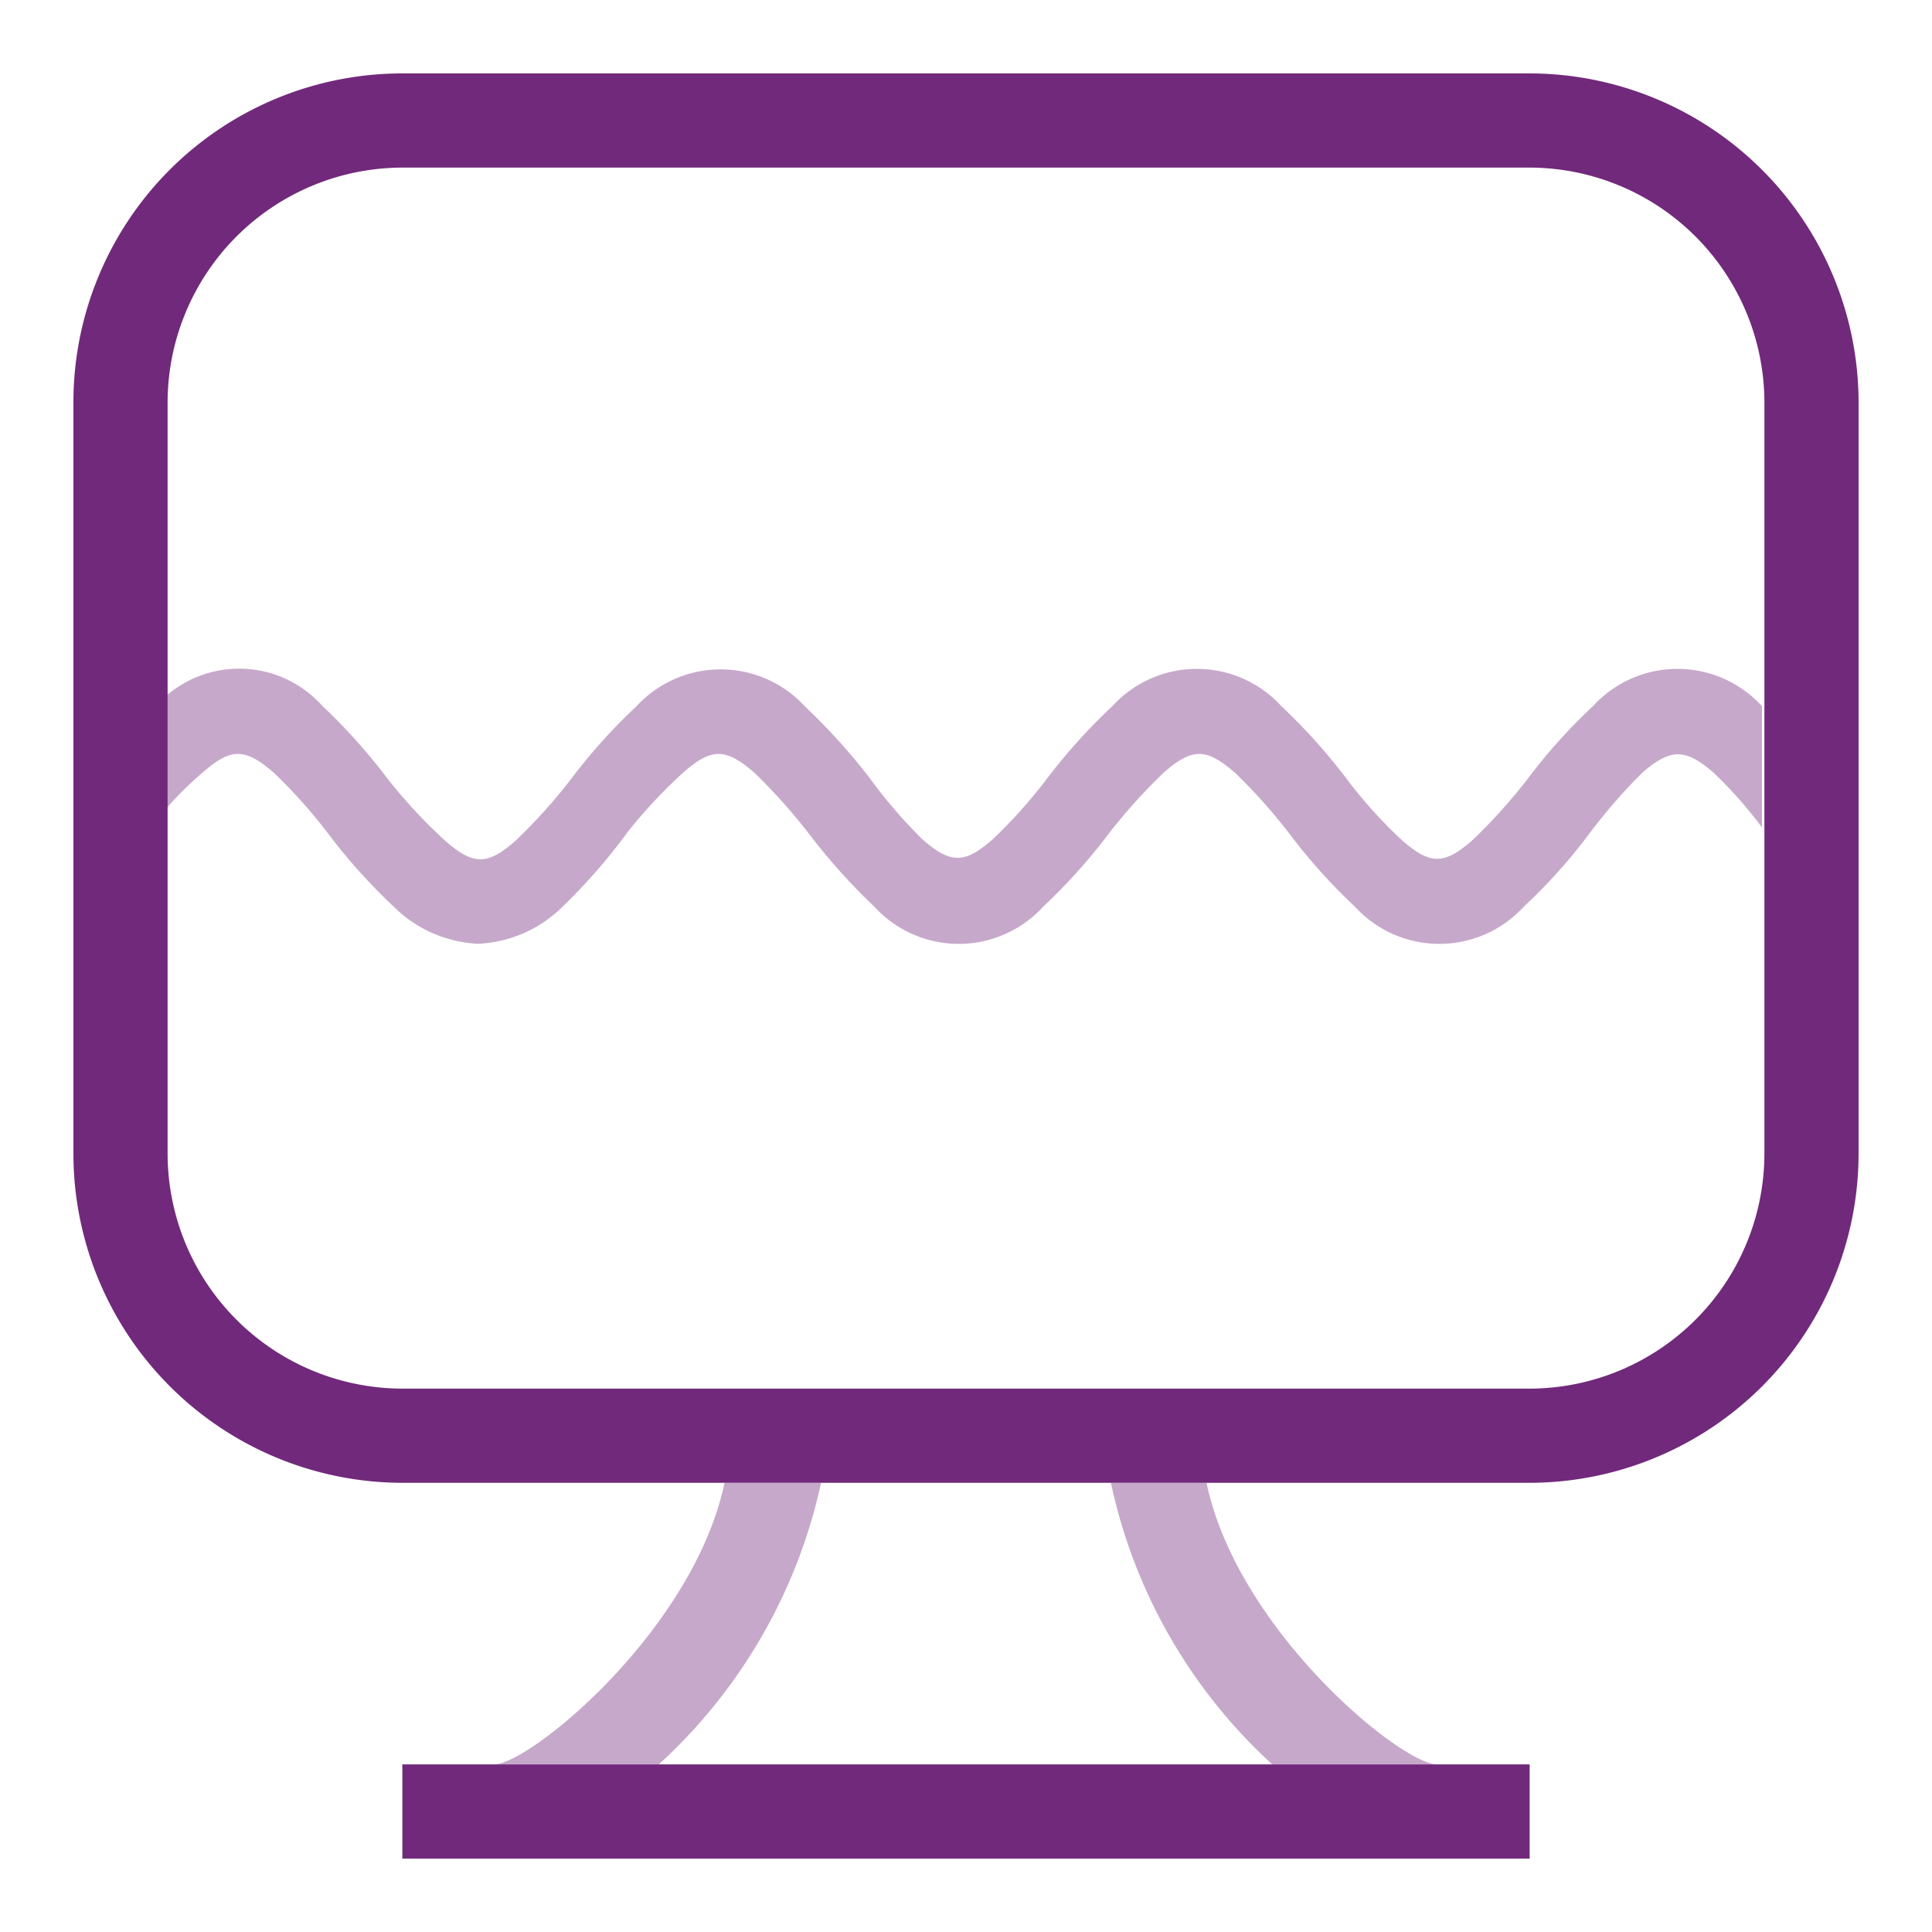 <svg xmlns="http://www.w3.org/2000/svg" viewBox="0 0 40 40"><defs><style>.a{fill:#c6a9ca;}.b{fill:#71297b;}</style></defs><path class="a" d="M4.19,16c.59-.52.88-.52,1.48,0a10.77,10.77,0,0,1,1.14,1.28,11.87,11.87,0,0,0,1.34,1.49,2.65,2.65,0,0,0,1.75.77,2.65,2.65,0,0,0,1.75-.77A12.12,12.12,0,0,0,13,17.22,10.53,10.53,0,0,1,14.14,16c.59-.52.88-.52,1.48,0a11.81,11.81,0,0,1,1.15,1.29,12.52,12.52,0,0,0,1.33,1.48,2.37,2.37,0,0,0,3.5,0,11.87,11.87,0,0,0,1.34-1.49A11.64,11.64,0,0,1,24.09,16c.59-.52.88-.52,1.48,0a11.32,11.32,0,0,1,1.14,1.28,11.87,11.87,0,0,0,1.34,1.49,2.37,2.37,0,0,0,3.5,0,11.28,11.28,0,0,0,1.34-1.49A11.64,11.64,0,0,1,34,16c.59-.51.89-.51,1.48,0a9,9,0,0,1,1,1.13V14.62h0a2.37,2.37,0,0,0-3.5,0,11.49,11.49,0,0,0-1.34,1.49,11.36,11.36,0,0,1-1.15,1.28c-.59.52-.88.52-1.47,0a9.71,9.71,0,0,1-1.15-1.28,12.18,12.18,0,0,0-1.34-1.49,2.37,2.37,0,0,0-3.5,0,12,12,0,0,0-1.33,1.47l0,0a10.43,10.43,0,0,1-1.14,1.28c-.59.52-.88.52-1.47,0A10.43,10.43,0,0,1,18,16.1l0,0a12.76,12.76,0,0,0-1.33-1.47,2.37,2.37,0,0,0-3.5,0,11.56,11.56,0,0,0-1.34,1.49,11.36,11.36,0,0,1-1.15,1.28c-.59.52-.88.52-1.47,0A10.63,10.63,0,0,1,8,16.09a12.1,12.1,0,0,0-1.33-1.48,2.31,2.31,0,0,0-3.21-.22v2.33A6.83,6.83,0,0,1,4.19,16Z"/><path class="a" d="M26.34,36.53h3.39c-.81-.07-4.12-2.82-4.75-5.83H23A11,11,0,0,0,26.34,36.53Z"/><path class="a" d="M17,30.7H15c-.63,3-3.94,5.76-4.75,5.83h3.39A11.08,11.08,0,0,0,17,30.7Z"/><polygon class="b" points="13.65 36.53 10.27 36.53 8.33 36.53 8.33 38.48 31.67 38.48 31.67 36.53 29.73 36.53 26.34 36.53 13.65 36.53"/><path class="b" d="M38.48,8.33a6.82,6.82,0,0,0-6.81-6.81H8.33A6.81,6.81,0,0,0,1.52,8.33V23.89A6.82,6.82,0,0,0,8.33,30.7H31.67a6.82,6.82,0,0,0,6.81-6.81ZM31.67,28.75H8.33a4.87,4.87,0,0,1-4.86-4.86V8.33A4.87,4.87,0,0,1,8.33,3.47H31.67a4.87,4.87,0,0,1,4.86,4.86V23.89A4.87,4.87,0,0,1,31.67,28.75Z"/></svg>